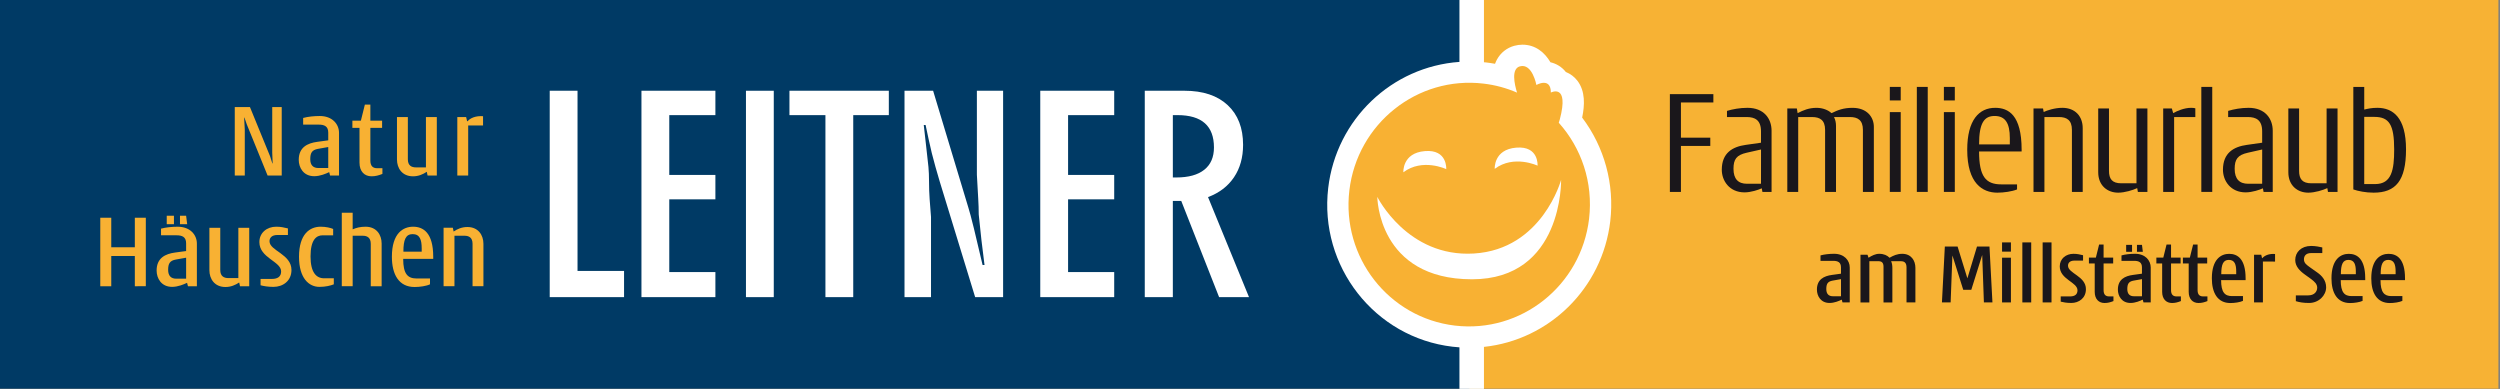 <?xml version="1.0" encoding="utf-8"?>
<!-- Generator: Adobe Illustrator 16.0.0, SVG Export Plug-In . SVG Version: 6.00 Build 0)  -->
<!DOCTYPE svg PUBLIC "-//W3C//DTD SVG 1.1//EN" "http://www.w3.org/Graphics/SVG/1.1/DTD/svg11.dtd">
<svg version="1.1" id="Ebene_1" xmlns="http://www.w3.org/2000/svg" xmlns:xlink="http://www.w3.org/1999/xlink" x="0px" y="0px"
	 width="197.688px" height="30.753px" viewBox="0 0 197.688 30.753" enable-background="new 0 0 197.688 30.753"
	 xml:space="preserve">
<rect x="0" y="0" width="197.688" height="30.753" fill="#808080" stroke="none"/>
<polygon fill="#003A65" points="117.182,30.734 0,30.734 0,0 117.172,0 "/>
<rect x="116.188" fill="#F7B234" width="81.374" height="30.734"/>
<g>
	<path fill="#1A171B" d="M132.92,8.101v2.784h2.322v0.657h-2.322v3.634h-0.874V7.444h3.439v0.657H132.92z"/>
	<path fill="#1A171B" d="M139.363,15.175l-0.05-0.28h-0.012c-0.231,0.109-0.838,0.317-1.349,0.317c-1.204,0-1.801-0.924-1.801-1.788
		c0-1.337,0.853-1.823,1.896-1.968l1.204-0.171v-0.899c0-0.899-0.487-1.131-1.132-1.131h-1.557V8.769
		c0.438-0.134,1.021-0.243,1.617-0.243c1.301,0,1.908,0.85,1.908,1.811v4.838H139.363z M139.253,11.821l-1.132,0.255
		c-0.813,0.181-1.045,0.522-1.045,1.276c0,0.802,0.376,1.179,1.068,1.179h1.107L139.253,11.821L139.253,11.821z"/>
	<path fill="#1A171B" d="M147.31,15.175v-4.91c0-0.778-0.424-1.01-1.021-1.01h-1.265c0.109,0.208,0.158,0.451,0.158,0.706v5.215
		h-0.863v-4.91c0-0.778-0.425-1.01-1.021-1.01h-1.105v5.92h-0.862v-6.6h0.755l0.06,0.365h0.014c0.426-0.22,0.874-0.414,1.482-0.414
		c0.485,0,0.911,0.169,1.178,0.414h0.024c0.475-0.231,0.911-0.414,1.642-0.414c1.154,0,1.689,0.741,1.689,1.506v5.143h-0.865V15.175
		z"/>
	<path fill="#1A171B" d="M149.437,7.942v-1.07h0.862v1.07H149.437z M149.437,15.175v-6.31h0.862v6.31H149.437z"/>
	<path fill="#1A171B" d="M151.574,15.175V6.872h0.862v8.303H151.574z"/>
	<path fill="#1A171B" d="M153.713,7.942v-1.07h0.864v1.07H153.713z M153.713,15.175v-6.31h0.864v6.31H153.713z"/>
	<path fill="#1A171B" d="M156.496,11.978c0,1.969,0.522,2.601,1.751,2.601h1.251v0.401c-0.39,0.158-1.033,0.255-1.557,0.255
		c-1.179,0-2.382-0.741-2.382-3.392c0-2.369,0.947-3.317,2.211-3.317c1.035,0,2.091,0.547,2.091,3.317v0.134L156.496,11.978
		L156.496,11.978z M158.928,10.92c0-1.19-0.366-1.75-1.203-1.75c-0.827,0-1.229,0.56-1.229,2.249h2.432V10.92z"/>
	<path fill="#1A171B" d="M163.837,15.175v-4.91c0-0.778-0.425-1.01-1.021-1.01h-1.153v5.92H160.8v-6.6h0.753l0.05,0.278h0.011
		c0.244-0.121,0.864-0.327,1.46-0.327c1.032,0,1.616,0.681,1.616,1.605v5.044H163.837z"/>
	<path fill="#1A171B" d="M169.052,15.175l-0.05-0.292h-0.024c-0.303,0.146-0.959,0.352-1.482,0.352c-0.852,0-1.579-0.56-1.579-1.616
		V8.575h0.851v4.935c0,0.644,0.255,0.984,0.974,0.984h1.201V8.575h0.864v6.6H169.052z"/>
	<path fill="#1A171B" d="M171.919,9.255v5.92h-0.864v-6.6h0.681l0.109,0.365h0.013c0.279-0.159,0.853-0.414,1.398-0.414
		c0.133,0,0.256,0.012,0.34,0.037v0.692H171.919z"/>
	<path fill="#1A171B" d="M174.07,15.175V6.872h0.864v8.303H174.07z"/>
	<path fill="#1A171B" d="M178.992,15.175l-0.051-0.28h-0.011c-0.23,0.109-0.839,0.317-1.35,0.317c-1.203,0-1.799-0.924-1.799-1.788
		c0-1.337,0.851-1.823,1.896-1.968l1.204-0.171v-0.899c0-0.899-0.485-1.131-1.132-1.131h-1.557V8.769
		c0.438-0.134,1.022-0.243,1.617-0.243c1.301,0,1.908,0.85,1.908,1.811v4.838H178.992z M178.883,11.821l-1.132,0.255
		c-0.812,0.181-1.044,0.522-1.044,1.276c0,0.802,0.377,1.179,1.068,1.179h1.106L178.883,11.821L178.883,11.821z"/>
	<path fill="#1A171B" d="M184.084,15.175l-0.048-0.292h-0.024c-0.305,0.146-0.96,0.352-1.483,0.352c-0.851,0-1.578-0.56-1.578-1.616
		V8.575h0.85v4.935c0,0.644,0.256,0.984,0.974,0.984h1.202V8.575h0.864v6.6H184.084z"/>
	<path fill="#1A171B" d="M187.694,15.235c-0.618,0-1.229-0.122-1.604-0.255V6.872h0.863V8.66h0.022
		c0.255-0.062,0.561-0.134,1.01-0.134c1.239,0,2.272,0.766,2.272,3.281C190.258,14.299,189.433,15.235,187.694,15.235z
		 M187.754,9.243h-0.802v5.313h0.861c1.313,0,1.507-1.131,1.507-2.735C189.322,9.852,188.92,9.243,187.754,9.243z"/>
</g>
<g>
	<path fill="#1A171B" d="M145.695,23.914l-0.056-0.215h-0.014c-0.188,0.092-0.57,0.258-0.951,0.258
		c-0.703,0-1.001-0.558-1.001-1.058c0-0.806,0.562-1.076,1.194-1.16l0.709-0.098v-0.499c0-0.411-0.258-0.516-0.618-0.516h-1.001
		v-0.431c0.312-0.083,0.688-0.127,1.078-0.127c0.805,0,1.234,0.529,1.234,1.084v2.761H145.695L145.695,23.914z M145.576,22.072
		l-0.66,0.118c-0.39,0.069-0.501,0.257-0.501,0.668c0,0.381,0.188,0.568,0.521,0.568h0.641V22.072L145.576,22.072z"/>
	<path fill="#1A171B" d="M150.758,23.914v-2.771c0-0.383-0.188-0.487-0.445-0.487h-0.771c0.068,0.159,0.097,0.333,0.097,0.521v2.738
		h-0.7v-2.83c0-0.338-0.168-0.43-0.396-0.43h-0.723v3.26h-0.702v-3.772h0.557l0.077,0.235h0.006
		c0.265-0.166,0.543-0.308,0.841-0.308c0.375,0,0.634,0.127,0.813,0.308h0.014c0.298-0.174,0.604-0.308,0.993-0.308
		c0.717,0,1.042,0.543,1.042,1.105v2.737H150.758z"/>
	<path fill="#1A171B" d="M156.877,23.914l-0.132-3.73h-0.009l-0.854,2.73h-0.639l-0.85-2.697h-0.006l-0.14,3.697h-0.688l0.229-4.42
		h1.008l0.771,2.502h0.009l0.756-2.502h0.986l0.235,4.42H156.877z"/>
	<path fill="#1A171B" d="M158.313,19.898v-0.73h0.701v0.73H158.313z M158.313,23.914v-3.537h0.701v3.537H158.313z"/>
	<path fill="#1A171B" d="M159.918,23.914v-4.746h0.701v4.746H159.918z"/>
	<path fill="#1A171B" d="M161.522,23.914v-4.746h0.702v4.746H161.522z"/>
	<path fill="#1A171B" d="M163.786,23.957c-0.369,0-0.646-0.057-0.835-0.104V23.44h0.729c0.389,0,0.598-0.158,0.598-0.485
		c0-0.646-1.402-0.86-1.402-1.89c0-0.599,0.479-0.995,1.084-0.995c0.292,0,0.507,0.051,0.758,0.112v0.425h-0.683
		c-0.367,0-0.507,0.193-0.507,0.402c0,0.617,1.417,0.826,1.417,1.854C164.947,23.573,164.39,23.957,163.786,23.957z"/>
	<path fill="#1A171B" d="M166.418,23.96c-0.452,0-0.778-0.305-0.778-0.881v-2.244h-0.458v-0.465h0.549l0.257-1.035h0.354v1.035
		h0.758v0.465h-0.758v2.105c0,0.348,0.154,0.499,0.438,0.499h0.342v0.369C166.884,23.9,166.683,23.96,166.418,23.96z"/>
	<path fill="#1A171B" d="M169.496,23.914l-0.057-0.215h-0.016c-0.188,0.092-0.568,0.258-0.951,0.258c-0.701,0-1-0.558-1-1.058
		c0-0.806,0.563-1.076,1.195-1.16l0.708-0.098v-0.499c0-0.411-0.257-0.516-0.617-0.516h-1.001v-0.431
		c0.312-0.083,0.687-0.127,1.076-0.127c0.807,0,1.236,0.529,1.236,1.084v2.761H169.496L169.496,23.914z M168.126,19.912v-0.549
		h0.466v0.549H168.126z M169.377,22.072l-0.661,0.118c-0.387,0.069-0.499,0.257-0.499,0.668c0,0.381,0.188,0.568,0.521,0.568h0.64
		V22.072L169.377,22.072z M168.981,19.912v-0.549h0.396l0.068,0.549H168.981z"/>
	<path fill="#1A171B" d="M171.753,23.96c-0.452,0-0.78-0.305-0.78-0.881v-2.244h-0.458v-0.465h0.549l0.257-1.035h0.355v1.035h0.756
		v0.465h-0.756v2.105c0,0.348,0.152,0.499,0.437,0.499h0.342v0.369C172.217,23.9,172.016,23.96,171.753,23.96z"/>
	<path fill="#1A171B" d="M173.85,23.96c-0.452,0-0.778-0.305-0.778-0.881v-2.244h-0.459v-0.465h0.55l0.258-1.035h0.354v1.035h0.759
		v0.465h-0.759v2.105c0,0.348,0.152,0.499,0.438,0.499h0.34v0.369C174.316,23.9,174.113,23.96,173.85,23.96z"/>
	<path fill="#1A171B" d="M175.635,22.149c0,0.972,0.292,1.265,0.868,1.265h0.86v0.377c-0.229,0.109-0.659,0.172-0.992,0.172
		c-1.021,0-1.468-0.812-1.468-1.951c0-1.536,0.744-1.94,1.369-1.94c0.666,0,1.3,0.404,1.3,1.94v0.139L175.635,22.149L175.635,22.149
		z M176.829,21.474c0-0.557-0.118-0.923-0.583-0.923c-0.445,0-0.599,0.354-0.599,1.132h1.182V21.474z"/>
	<path fill="#1A171B" d="M178.94,20.682v3.231h-0.701v-3.772h0.569l0.062,0.271h0.021c0.084-0.091,0.334-0.334,0.876-0.334
		c0.042,0,0.091,0,0.133,0.008v0.598L178.94,20.682L178.94,20.682z"/>
	<path fill="#1A171B" d="M182.593,23.957c-0.473,0-0.765-0.057-1.049-0.142v-0.458h0.974c0.499,0,0.715-0.306,0.715-0.611
		c0-0.285-0.216-0.485-0.521-0.709l-0.452-0.326c-0.417-0.297-0.764-0.658-0.764-1.151c0-0.62,0.479-1.112,1.257-1.112
		c0.334,0,0.682,0.069,0.883,0.117v0.446h-0.883c-0.408,0-0.568,0.229-0.568,0.493c0,0.306,0.215,0.443,0.485,0.64l0.577,0.408
		c0.348,0.243,0.693,0.618,0.693,1.167C183.941,23.357,183.359,23.957,182.593,23.957z"/>
	<path fill="#1A171B" d="M185.094,22.149c0,0.972,0.292,1.265,0.868,1.265h0.86v0.377c-0.229,0.109-0.658,0.172-0.992,0.172
		c-1.022,0-1.468-0.812-1.468-1.951c0-1.536,0.743-1.94,1.37-1.94c0.666,0,1.299,0.404,1.299,1.94v0.139L185.094,22.149
		L185.094,22.149z M186.288,21.474c0-0.557-0.118-0.923-0.584-0.923c-0.444,0-0.599,0.354-0.599,1.132h1.183V21.474z"/>
	<path fill="#1A171B" d="M188.24,22.149c0,0.972,0.292,1.265,0.867,1.265h0.861v0.377c-0.229,0.109-0.659,0.172-0.993,0.172
		c-1.021,0-1.465-0.812-1.465-1.951c0-1.536,0.742-1.94,1.368-1.94c0.667,0,1.299,0.404,1.299,1.94v0.139L188.24,22.149
		L188.24,22.149z M189.434,21.474c0-0.557-0.118-0.923-0.582-0.923c-0.443,0-0.599,0.354-0.599,1.132h1.181V21.474z"/>
</g>
<g>
	<path fill="#FFFFFF" d="M125.109,9.3c0.205-0.983,0.261-2.088-0.378-2.919c-0.239-0.312-0.555-0.547-0.912-0.688
		c-0.319-0.409-0.756-0.662-1.217-0.77c-0.459-0.782-1.188-1.39-2.216-1.39c-0.217,0-0.434,0.031-0.654,0.091
		c-0.583,0.163-1.067,0.546-1.36,1.082c-0.06,0.108-0.108,0.22-0.151,0.338c-0.238-0.043-0.473-0.079-0.712-0.107
		c-0.055-0.006-0.111-0.009-0.165-0.014v-4.927h-1.938v4.899c-5.339,0.373-9.735,4.525-10.377,9.964
		c-0.731,6.198,3.677,11.832,9.824,12.556c0.183,0.023,0.37,0.037,0.553,0.051v3.286h1.938V27.43
		c5.162-0.545,9.359-4.631,9.988-9.936C127.675,14.562,126.87,11.626,125.109,9.3z"/>
	<g>
		<path fill="#F8B133" d="M123.26,9.706c0.029-0.079,0.056-0.165,0.082-0.263c0.762-2.886-0.708-2.125-0.708-2.125
			c0-1.251-1.144-0.6-1.144-0.6s-0.325-1.743-1.305-1.471c-0.694,0.195-0.435,1.391-0.224,2.077
			c-0.825-0.357-1.714-0.604-2.653-0.713c-5.235-0.621-9.982,3.164-10.607,8.447c-0.625,5.286,3.115,10.068,8.348,10.688
			c5.234,0.617,9.982-3.165,10.608-8.446C125.995,14.419,125.042,11.693,123.26,9.706z"/>
	</g>
	<path fill="#FFFFFF" d="M108.911,15.569c0,0,2.377,4.796,7.637,4.478c5.41-0.329,6.897-5.826,6.897-5.826s0.164,7.864-7.047,7.864
		C108.941,22.084,108.911,15.569,108.911,15.569z"/>
	<path fill="#FFFFFF" d="M121.583,13.099c0,0-1.873-0.886-3.388,0.253c0,0-0.104-1.53,1.7-1.677
		C121.701,11.524,121.583,13.099,121.583,13.099z"/>
	<path fill="#FFFFFF" d="M114.362,13.374c0,0-1.873-0.892-3.391,0.25c0,0-0.103-1.528,1.699-1.675
		C114.473,11.795,114.362,13.374,114.362,13.374z"/>
</g>
<g>
	<path fill="#FFFFFF" d="M43.469,23.496V7.176h2.199v14.246h3.679v2.074H43.469z"/>
	<path fill="#FFFFFF" d="M50.723,23.496V7.176h5.847v1.928h-3.647v4.731h3.647v1.928h-3.647v5.752h3.647v1.98H50.723z"/>
	<path fill="#FFFFFF" d="M58.987,23.496V7.176h2.199v16.32H58.987z"/>
	<path fill="#FFFFFF" d="M67.47,9.104v14.392h-2.199V9.104h-2.845V7.176h7.858v1.928H67.47z"/>
	<path fill="#FFFFFF" d="M71.524,23.496V7.176h2.262l2.782,9.224c0.091,0.277,0.241,0.84,0.45,1.688l0.679,2.865h0.154
		c-0.09-0.674-0.172-1.332-0.245-1.977c-0.073-0.643-0.144-1.314-0.213-2.018c0-0.396-0.014-0.824-0.042-1.283
		c-0.069-1.141-0.104-1.759-0.104-1.856V7.176h2.074v16.32l-2.211-0.002l-2.803-9.147c-0.236-0.785-0.444-1.532-0.625-2.241
		c-0.062-0.257-0.146-0.622-0.25-1.095c-0.062-0.284-0.142-0.66-0.239-1.125h-0.146c0.021,0.223,0.08,0.747,0.177,1.575
		c0.097,0.827,0.162,1.407,0.193,1.741s0.047,0.724,0.047,1.168c0,0.466,0.016,0.922,0.047,1.366
		c0.031,0.445,0.068,0.917,0.109,1.417v6.342H71.524z"/>
	<path fill="#FFFFFF" d="M82.259,23.496V7.176h5.847v1.928h-3.647v4.731h3.647v1.928h-3.647v5.752h3.647v1.98H82.259z"/>
	<path fill="#FFFFFF" d="M90.523,23.496V7.176h3.137c1.466,0,2.605,0.379,3.418,1.136c0.813,0.758,1.219,1.804,1.219,3.138
		c0,1-0.239,1.856-0.719,2.568s-1.164,1.235-2.053,1.568l3.241,7.91h-2.365l-2.993-7.607h-0.665v7.607H90.523z M92.743,14.033h0.281
		c0.958,0,1.693-0.203,2.204-0.609s0.766-0.995,0.766-1.767c0-0.848-0.24-1.485-0.719-1.912c-0.479-0.428-1.202-0.642-2.167-0.642
		h-0.365V14.033z"/>
</g>
<g>
	<path fill="#F8B133" d="M21.16,13.882L19.509,9.82l-0.179-0.519h-0.025l0.051,0.953v3.627h-0.792V8.467h1.201l1.592,3.892
		l0.179,0.562h0.025l-0.034-0.852V8.467h0.75v5.415H21.16z"/>
	<path fill="#F8B133" d="M26.101,13.882l-0.068-0.264h-0.017c-0.23,0.11-0.698,0.315-1.167,0.315c-0.86,0-1.226-0.682-1.226-1.295
		c0-0.987,0.689-1.319,1.464-1.422l0.869-0.119v-0.613c0-0.502-0.315-0.63-0.758-0.63h-1.226V9.327
		c0.383-0.103,0.843-0.153,1.32-0.153c0.987,0,1.516,0.646,1.516,1.328v3.38H26.101z M25.956,11.626l-0.809,0.145
		c-0.477,0.085-0.613,0.315-0.613,0.817c0,0.469,0.229,0.698,0.639,0.698h0.783V11.626z"/>
	<path fill="#F8B133" d="M29.381,13.941c-0.554,0-0.954-0.374-0.954-1.081v-2.75h-0.562V9.54h0.672l0.315-1.269h0.435V9.54h0.928
		v0.57h-0.928v2.58c0,0.426,0.187,0.612,0.536,0.612h0.417v0.451C29.951,13.865,29.704,13.941,29.381,13.941z"/>
	<path fill="#F8B133" d="M33.81,13.882l-0.06-0.289h-0.017c-0.29,0.195-0.647,0.349-1.073,0.349c-0.86,0-1.269-0.639-1.269-1.328
		V9.259h0.86v3.338c0,0.502,0.298,0.639,0.638,0.639h0.792V9.259h0.86v4.623H33.81z"/>
	<path fill="#F8B133" d="M37.022,9.923v3.959h-0.86V9.259h0.698l0.077,0.332h0.025c0.102-0.11,0.409-0.409,1.073-0.409
		c0.051,0,0.111,0,0.162,0.009v0.732H37.022z"/>
</g>
<g>
	<path fill="#F8B133" d="M10.662,22.634v-2.393H8.798v2.393H7.929V17.22h0.869v2.332h1.864V17.22h0.869v5.414H10.662z"/>
	<path fill="#F8B133" d="M14.862,22.634l-0.068-0.264h-0.017c-0.23,0.111-0.698,0.314-1.167,0.314c-0.86,0-1.226-0.68-1.226-1.293
		c0-0.988,0.689-1.32,1.464-1.422l0.869-0.119v-0.613c0-0.502-0.315-0.631-0.758-0.631h-1.226V18.08
		c0.383-0.102,0.843-0.152,1.32-0.152c0.987,0,1.515,0.646,1.515,1.328v3.379H14.862z M13.185,17.73v-0.672h0.57v0.672H13.185z
		 M14.718,20.378l-0.809,0.145c-0.477,0.086-0.613,0.314-0.613,0.818c0,0.467,0.23,0.697,0.638,0.697h0.784V20.378z M14.232,17.73
		v-0.672h0.485l0.085,0.672H14.232z"/>
	<path fill="#F8B133" d="M18.977,22.634l-0.06-0.289H18.9c-0.29,0.195-0.647,0.35-1.073,0.35c-0.86,0-1.269-0.639-1.269-1.328
		v-3.355h0.86v3.338c0,0.502,0.298,0.639,0.638,0.639h0.792v-3.977h0.86v4.623H18.977z"/>
	<path fill="#F8B133" d="M21.626,22.685c-0.452,0-0.792-0.066-1.022-0.127v-0.502h0.894c0.477,0,0.732-0.195,0.732-0.596
		c0-0.793-1.72-1.057-1.72-2.316c0-0.732,0.587-1.217,1.329-1.217c0.357,0,0.621,0.059,0.928,0.135v0.52h-0.834
		c-0.451,0-0.622,0.238-0.622,0.494c0,0.758,1.737,1.014,1.737,2.273C23.048,22.218,22.367,22.685,21.626,22.685z"/>
	<path fill="#F8B133" d="M25.263,22.685c-0.843,0-1.618-0.689-1.618-2.383c0-1.805,0.86-2.375,1.711-2.375
		c0.426,0,0.792,0.092,0.988,0.178v0.502H25.51c-0.494,0-0.954,0.35-0.954,1.67c0,1.252,0.443,1.729,1.073,1.729h0.767v0.477
		C26.149,22.583,25.748,22.685,25.263,22.685z"/>
	<path fill="#F8B133" d="M29.318,22.634v-3.354c0-0.504-0.298-0.639-0.639-0.639h-0.792v3.992h-0.86V16.82h0.86v1.311h0.017
		c0.272-0.119,0.57-0.203,1.005-0.203c0.86,0,1.269,0.637,1.269,1.328v3.379H29.318z"/>
	<path fill="#F8B133" d="M31.882,20.472c0,1.191,0.357,1.549,1.064,1.549h1.056v0.461c-0.281,0.137-0.809,0.213-1.218,0.213
		c-1.251,0-1.796-0.996-1.796-2.393c0-1.883,0.911-2.375,1.677-2.375c0.817,0,1.592,0.492,1.592,2.375v0.17H31.882z M33.346,19.646
		c0-0.682-0.145-1.133-0.715-1.133c-0.545,0-0.732,0.436-0.732,1.389h1.447V19.646z"/>
	<path fill="#F8B133" d="M37.367,22.634v-3.354c0-0.504-0.298-0.639-0.639-0.639h-0.792v3.992h-0.86v-4.623h0.732l0.06,0.289h0.017
		c0.289-0.195,0.647-0.348,1.073-0.348c0.86,0,1.269,0.639,1.269,1.328v3.354H37.367z"/>
</g>
</svg>
